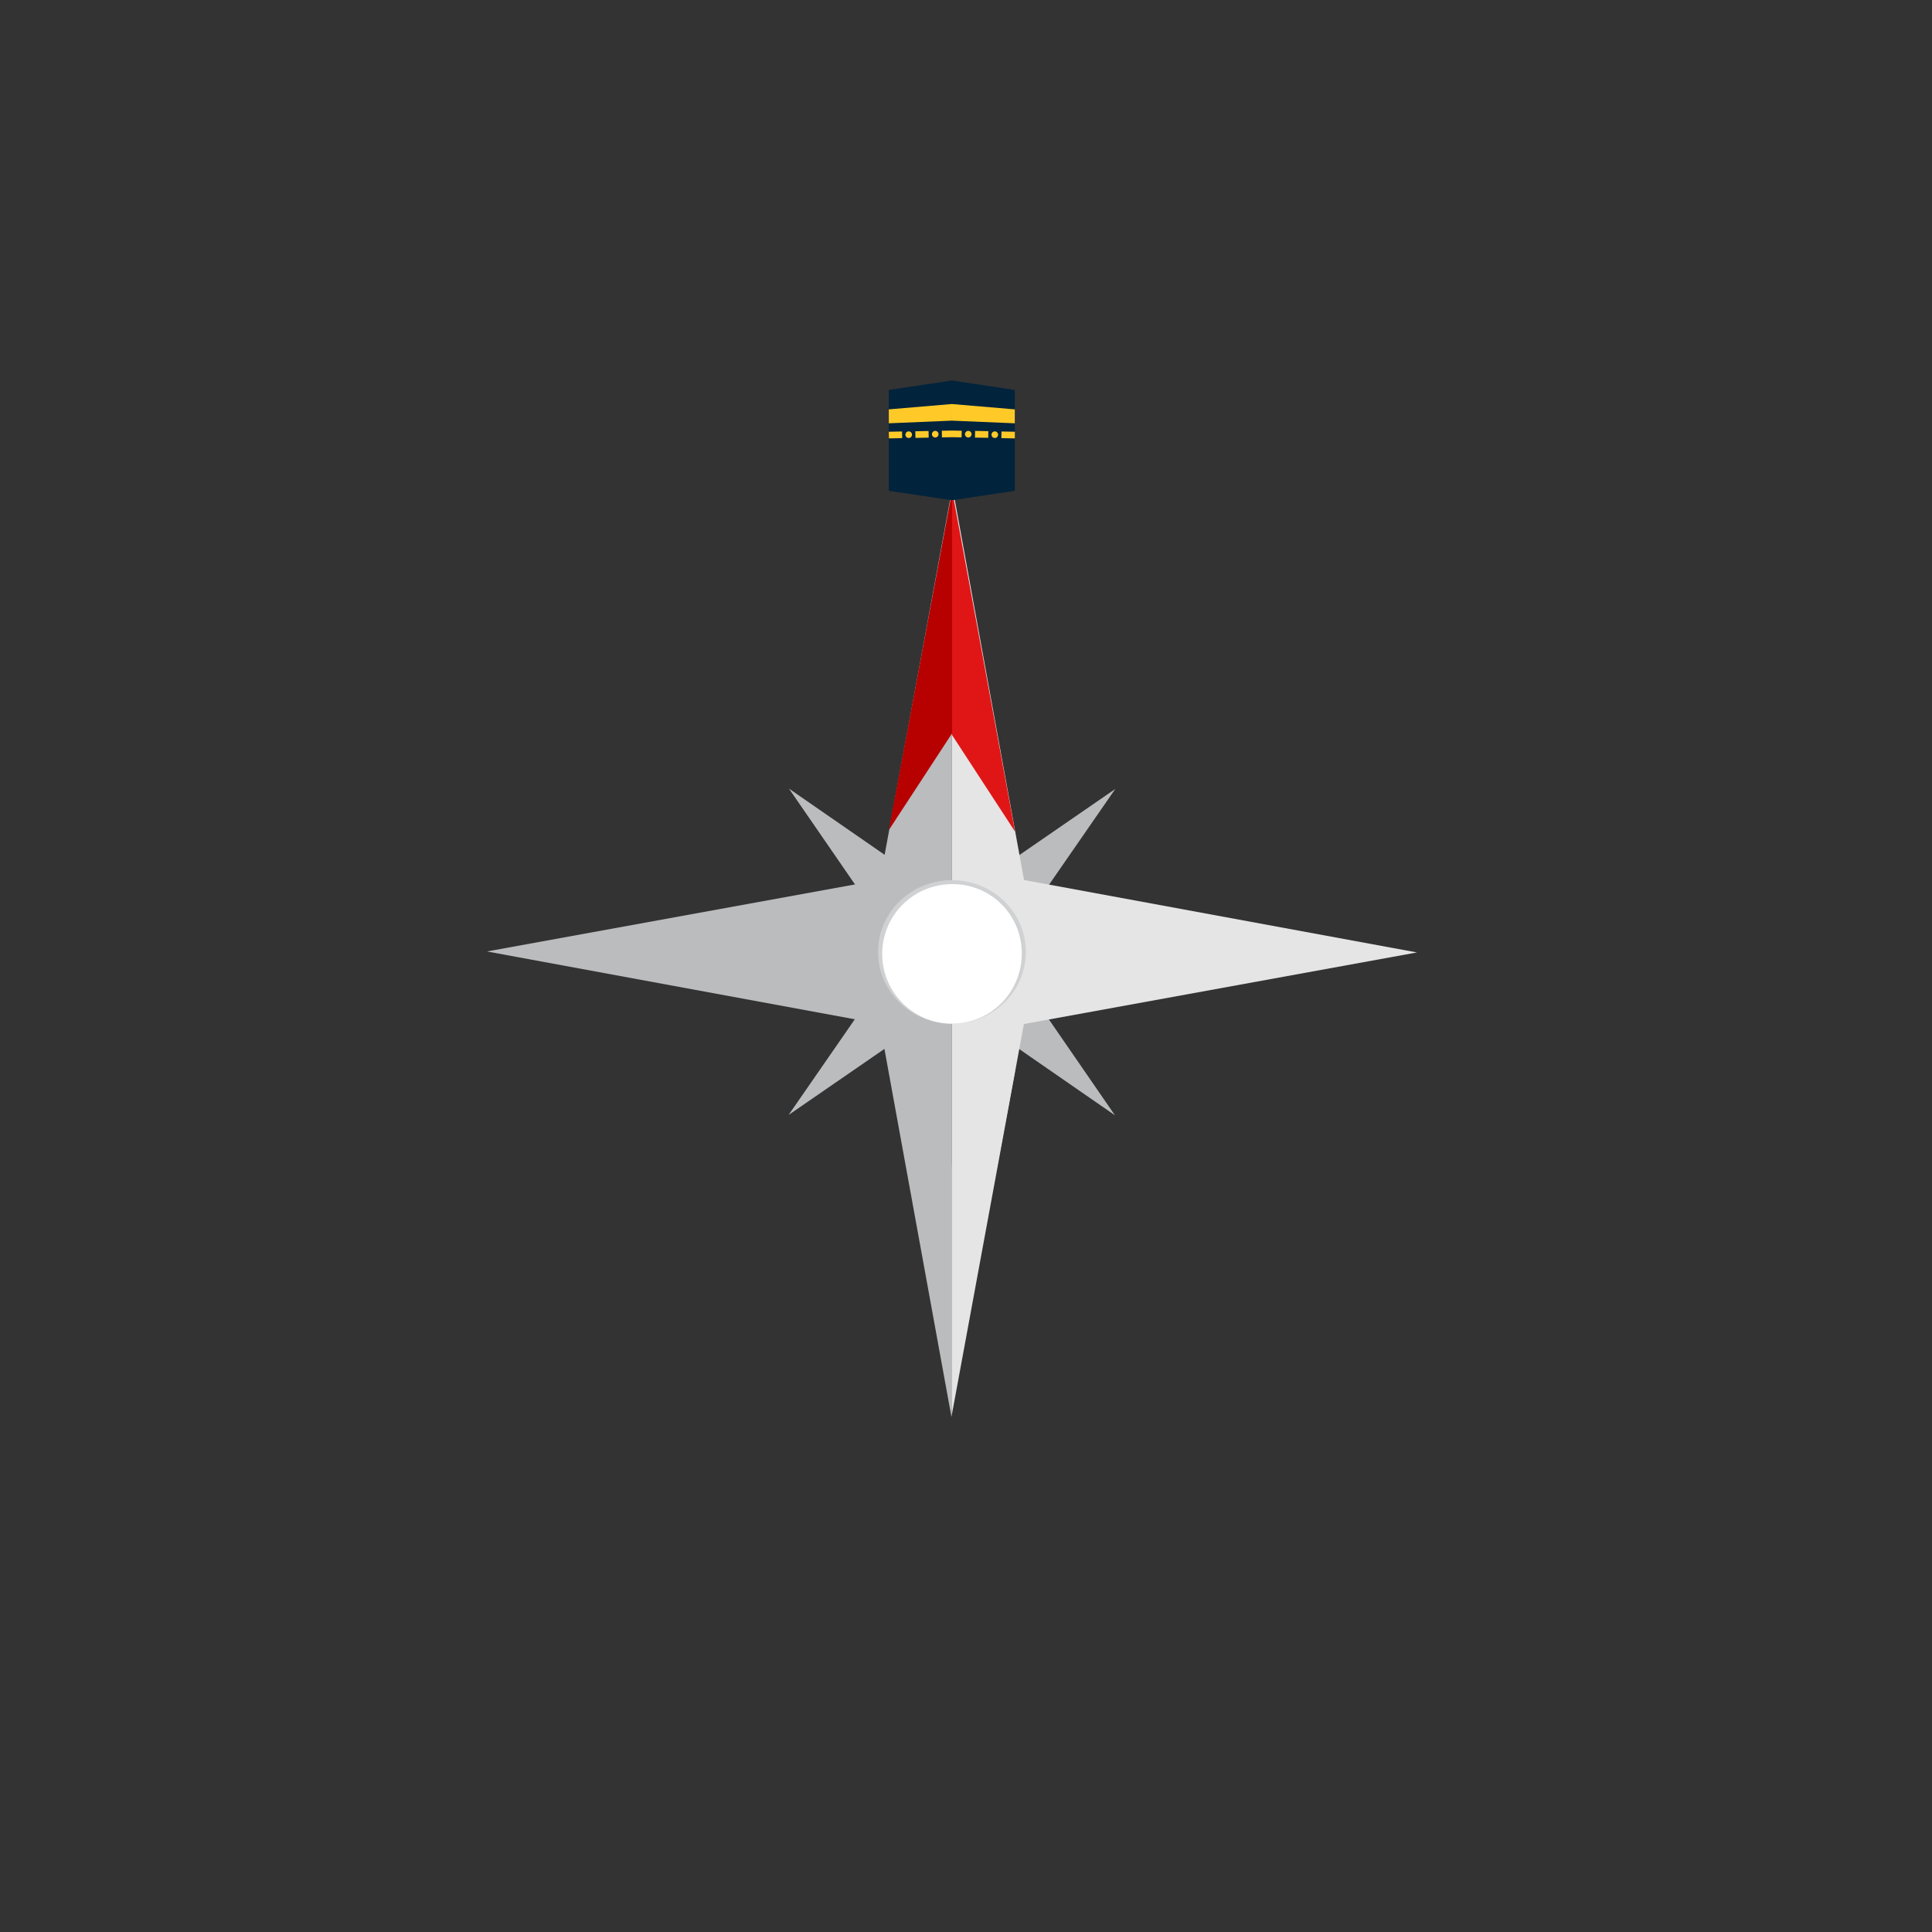 <svg xmlns="http://www.w3.org/2000/svg" width="275" height="275" viewBox="0 0 275 275">
  <rect x="0" y="0" width="275" height="275" fill="#333333" stroke="none"/>
  <g id="ic_needle_compass26" transform="translate(-4.5 -4.5)">
    <circle id="Ellipse_1525" data-name="Ellipse 1525" cx="137.5" cy="137.5" r="137.5" transform="translate(4.5 4.5)" fill="#e01717" opacity="0"/>
    <path id="Path_12819" data-name="Path 12819" d="M140.01,132.81l23.24-16.01-16.06,23.21,16.01,23.24-23.21-16.06L116.75,163.2l16.06-23.21L116.8,116.75Z" fill="#babcbe"/>
    <path id="Path_12820" data-name="Path 12820" d="M129.76,129.74,73.81,139.93l55.93,10.31,10.19,55.95.07-.39V74.21Z" fill="#babcbe"/>
    <path id="Path_12821" data-name="Path 12821" d="M206.19,140.07l-55.93-10.31L140.07,73.81l-.07.4V205.8l10.24-55.54Z" fill="#e5e5e6"/>
    <path id="Path_12822" data-name="Path 12822" d="M131.01,122.66,140,108.91l.02.03V74.44Z" fill="#b70000"/>
    <path id="Path_12823" data-name="Path 12823" d="M140.05,74.45l-.03.18v34.5l8.96,13.74Z" fill="#e01616"/>
    <path id="Path_12824" data-name="Path 12824" d="M148.98,156.93,140,170.68l-.02-.03v34.5Z" fill="#e5e5e6"/>
    <path id="Path_12825" data-name="Path 12825" d="M139.94,205.14l.04-.19V170.46l-8.97-13.74Z" fill="#babcbe"/>
    <ellipse id="Ellipse_1514" data-name="Ellipse 1514" cx="10.52" cy="10.22" rx="10.52" ry="10.22" transform="translate(129.48 129.78)" fill="#cfd1d2"/>
    <path id="Path_12826" data-name="Path 12826" d="M149.93,140a9.93,9.93,0,1,1-9.93-9.65,9.8,9.8,0,0,1,9.93,9.65Z" fill="#fff"/>
    <g id="kaba" transform="translate(9.8 -68.068)">
      <path id="Union_32" data-name="Union 32" d="M8.968,0l8.967,1.343V15.7L8.968,17.042ZM0,15.7V1.343L8.968,0V17.042Z" transform="translate(121.215 126.73)" fill="#01233c"/>
      <path id="Union_33" data-name="Union 33" d="M8.973,2.366,8.968,0,17.94.76l-.005,1.983ZM0,.76,8.968,0V2.366L.005,2.743Z" transform="translate(121.21 130.077)" fill="#ffca28"/>
      <path id="Union_34" data-name="Union 34" d="M16.023,1.08l.021-.946,1.9.036v.945ZM0,.17,1.885.132l.019.945L.019,1.115ZM14.618.589a.47.47,0,1,1,.47.47A.47.47,0,0,1,14.618.589ZM2.365.589a.47.47,0,1,1,.47.47A.47.47,0,0,1,2.365.589ZM3.774.1,5.659.062l.019.945-1.885.038Zm8.492.9L12.285.05,14.17.087l-.019.945ZM10.842.517a.47.47,0,1,1,.47.47A.47.47,0,0,1,10.842.517Zm-4.7,0a.47.47,0,1,1,.47.47A.47.47,0,0,1,6.141.517ZM8.972.945V0l1.41.026-.021.945ZM7.546.026,8.972,0V.945L7.562.971Z" transform="translate(121.211 133.853)" fill="#ffca28"/>
    </g>
  </g>
</svg>
